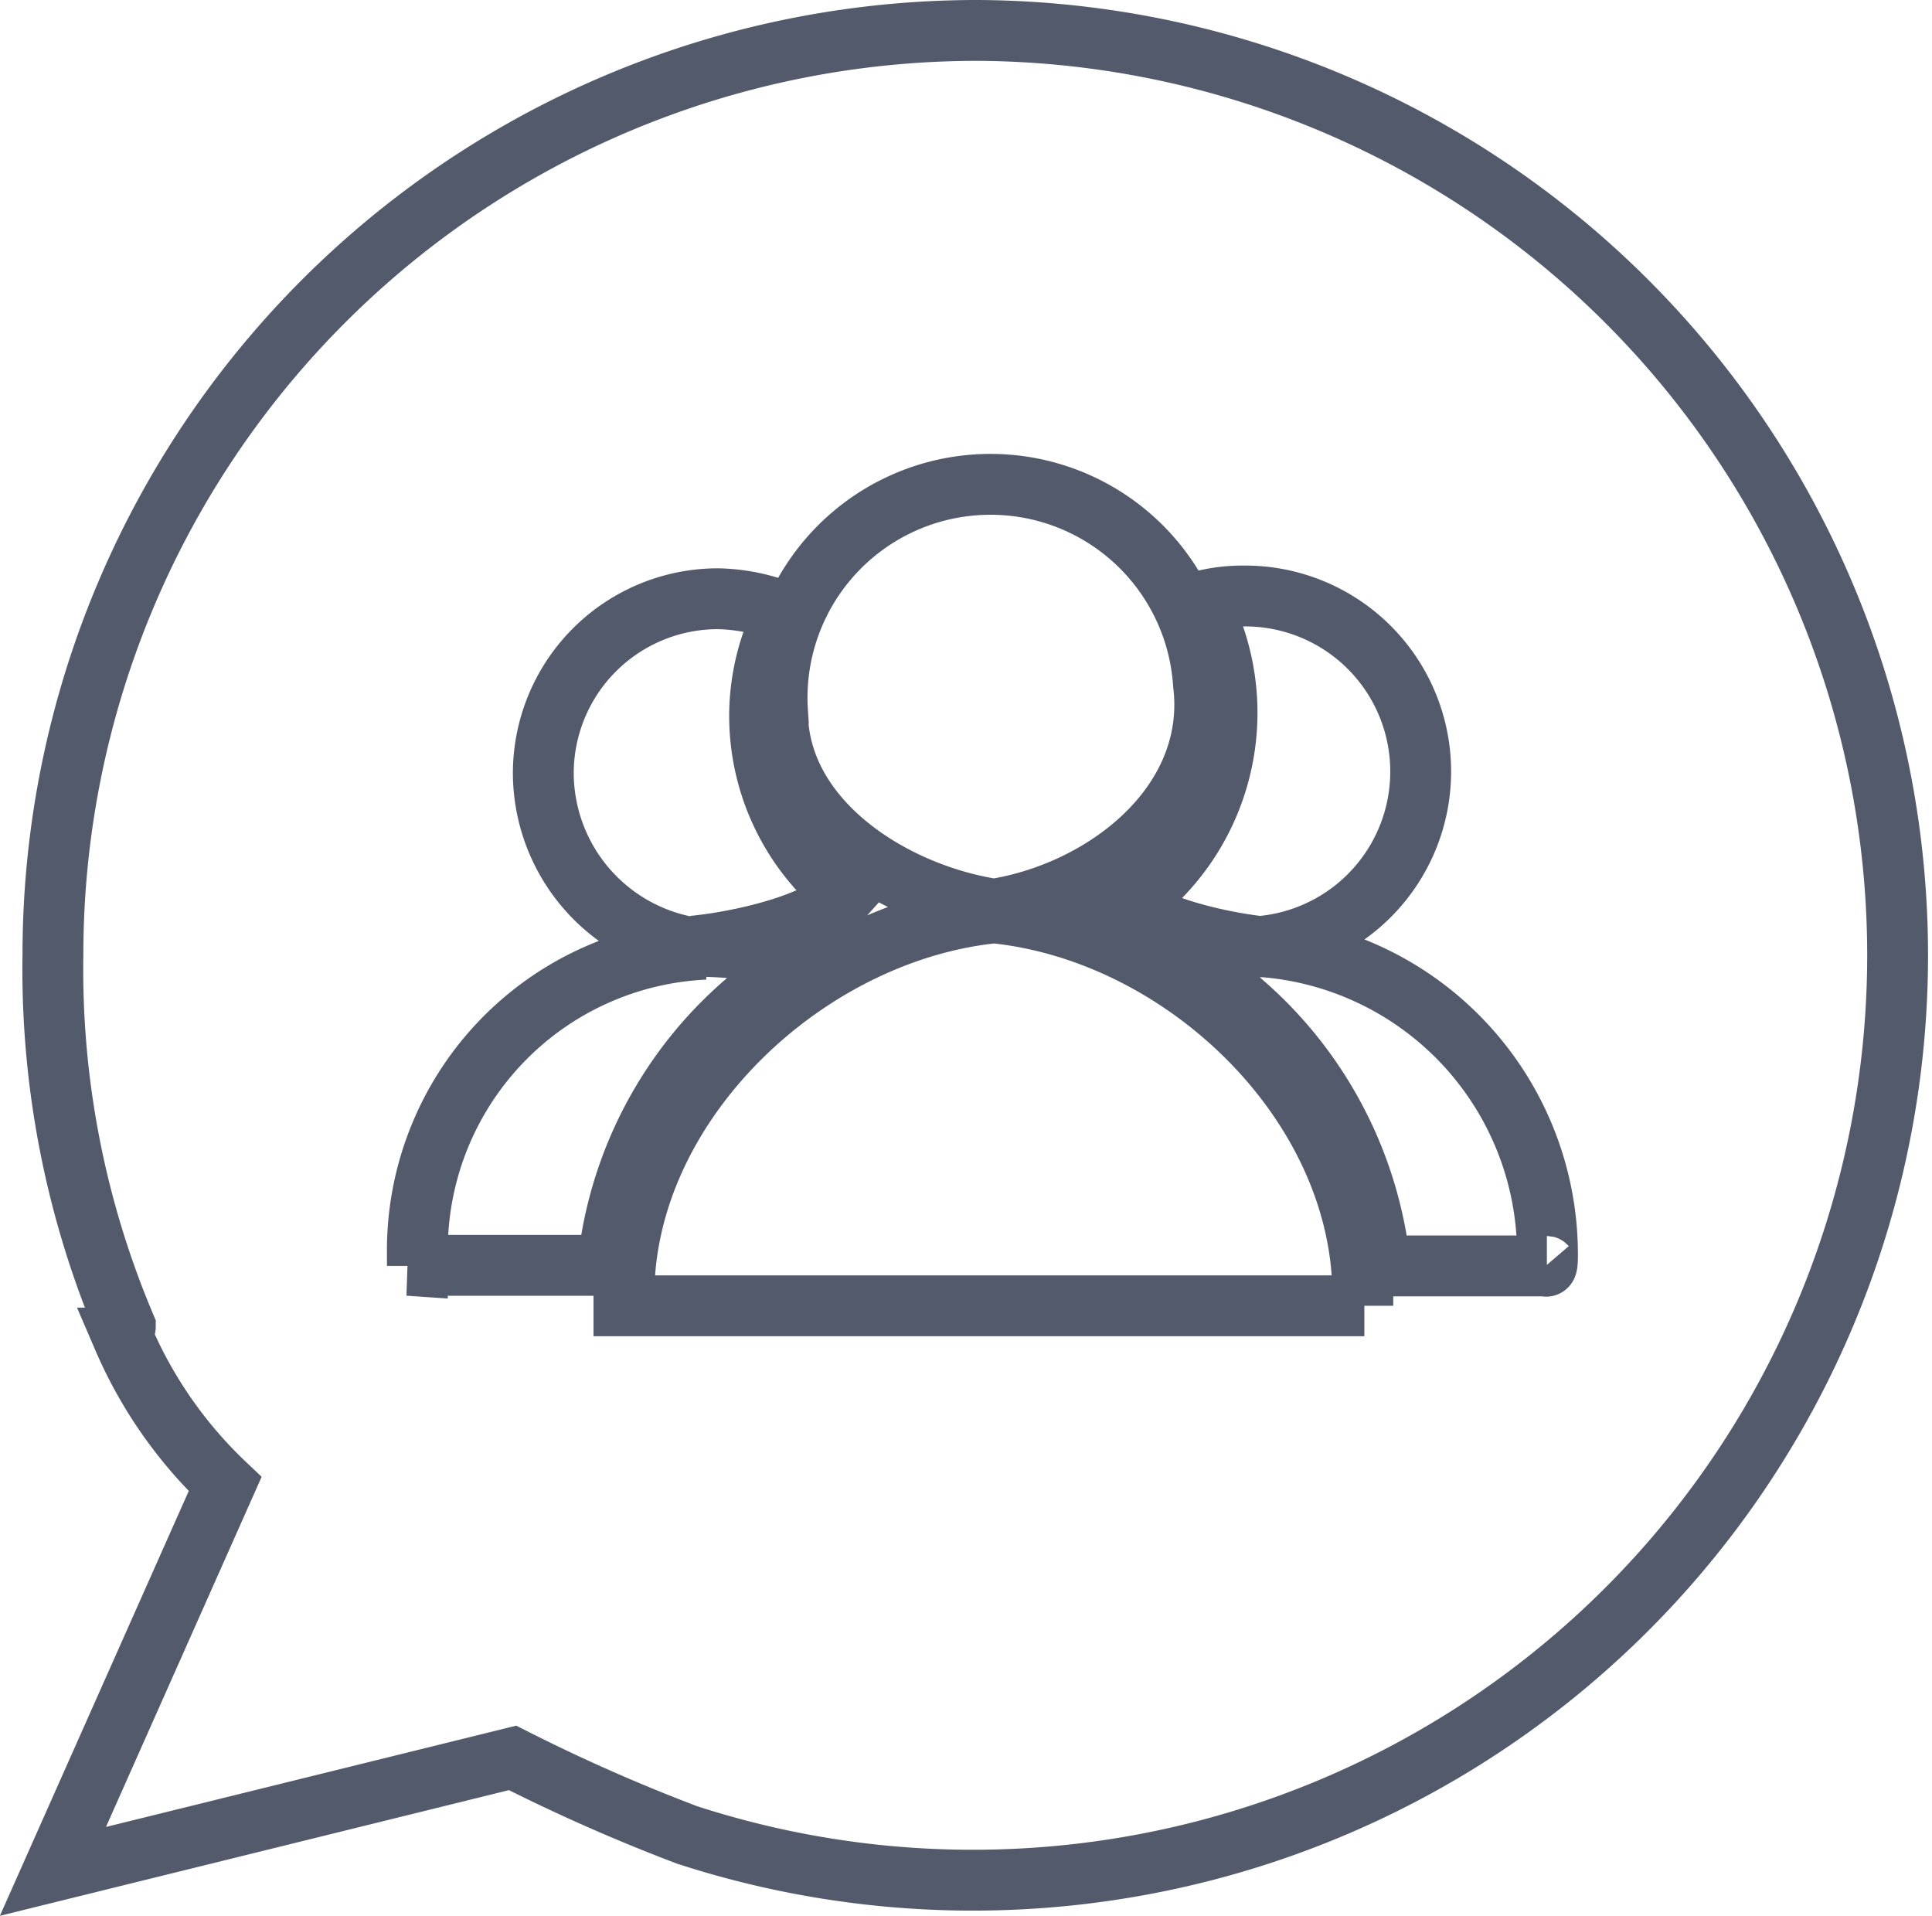 <svg id="Layer_1" data-name="Layer 1" xmlns="http://www.w3.org/2000/svg" viewBox="0 0 63.51 62.97"><defs><style>.cls-1{fill:none;stroke:#535a6b;stroke-miterlimit:10;stroke-width:2px;}</style></defs><title>SA_Menu_Icon_About</title><path class="cls-1" d="M32.61,2.22A30.38,30.38,0,0,0,2.23,32.6,30.07,30.07,0,0,0,4.61,44.82c0,.07-.07.14-.07.21l0,.17A14.49,14.49,0,0,0,7.89,50L2.23,62.73,17.34,59a58.93,58.93,0,0,0,5.73,2.53A30.4,30.4,0,1,0,32.61,2.22ZM14.21,42.83v-.41a9.91,9.91,0,0,1,9.45-10,5.83,5.83,0,0,1-5.31-5.76,5.74,5.74,0,0,1,5.76-5.76,6.24,6.24,0,0,1,2.18.45,7.45,7.45,0,0,0-.83,3.39,7.54,7.54,0,0,0,2.81,5.88c-.9,1-3.59,1.57-5,1.7a17.77,17.77,0,0,1,3.73.42,13.23,13.23,0,0,0-6.53,10.07l-6.55,0Zm31.13,1.31H21v-.33c0-6.52,6.36-12.31,12.76-12.63-3.59-.33-7.71-2.85-7.71-6.56a7,7,0,0,1,14-.93c.51,4.13-3.61,7.14-7.48,7.49,6.46.32,12.72,6.11,12.72,12.63v.33Zm6-1.31H45.86A13.3,13.3,0,0,0,39.08,32.6,21.7,21.7,0,0,1,42,32.34c-1.28-.13-3.53-.63-4.42-1.4A7.72,7.72,0,0,0,39.91,21a5.38,5.38,0,0,1,1.47-.19,5.77,5.77,0,0,1,.52,11.52,10.14,10.14,0,0,1,9.46,10.11C51.36,42.58,51.36,42.9,51.3,42.83Z" transform="translate(-0.49 -1.22)"/></svg>